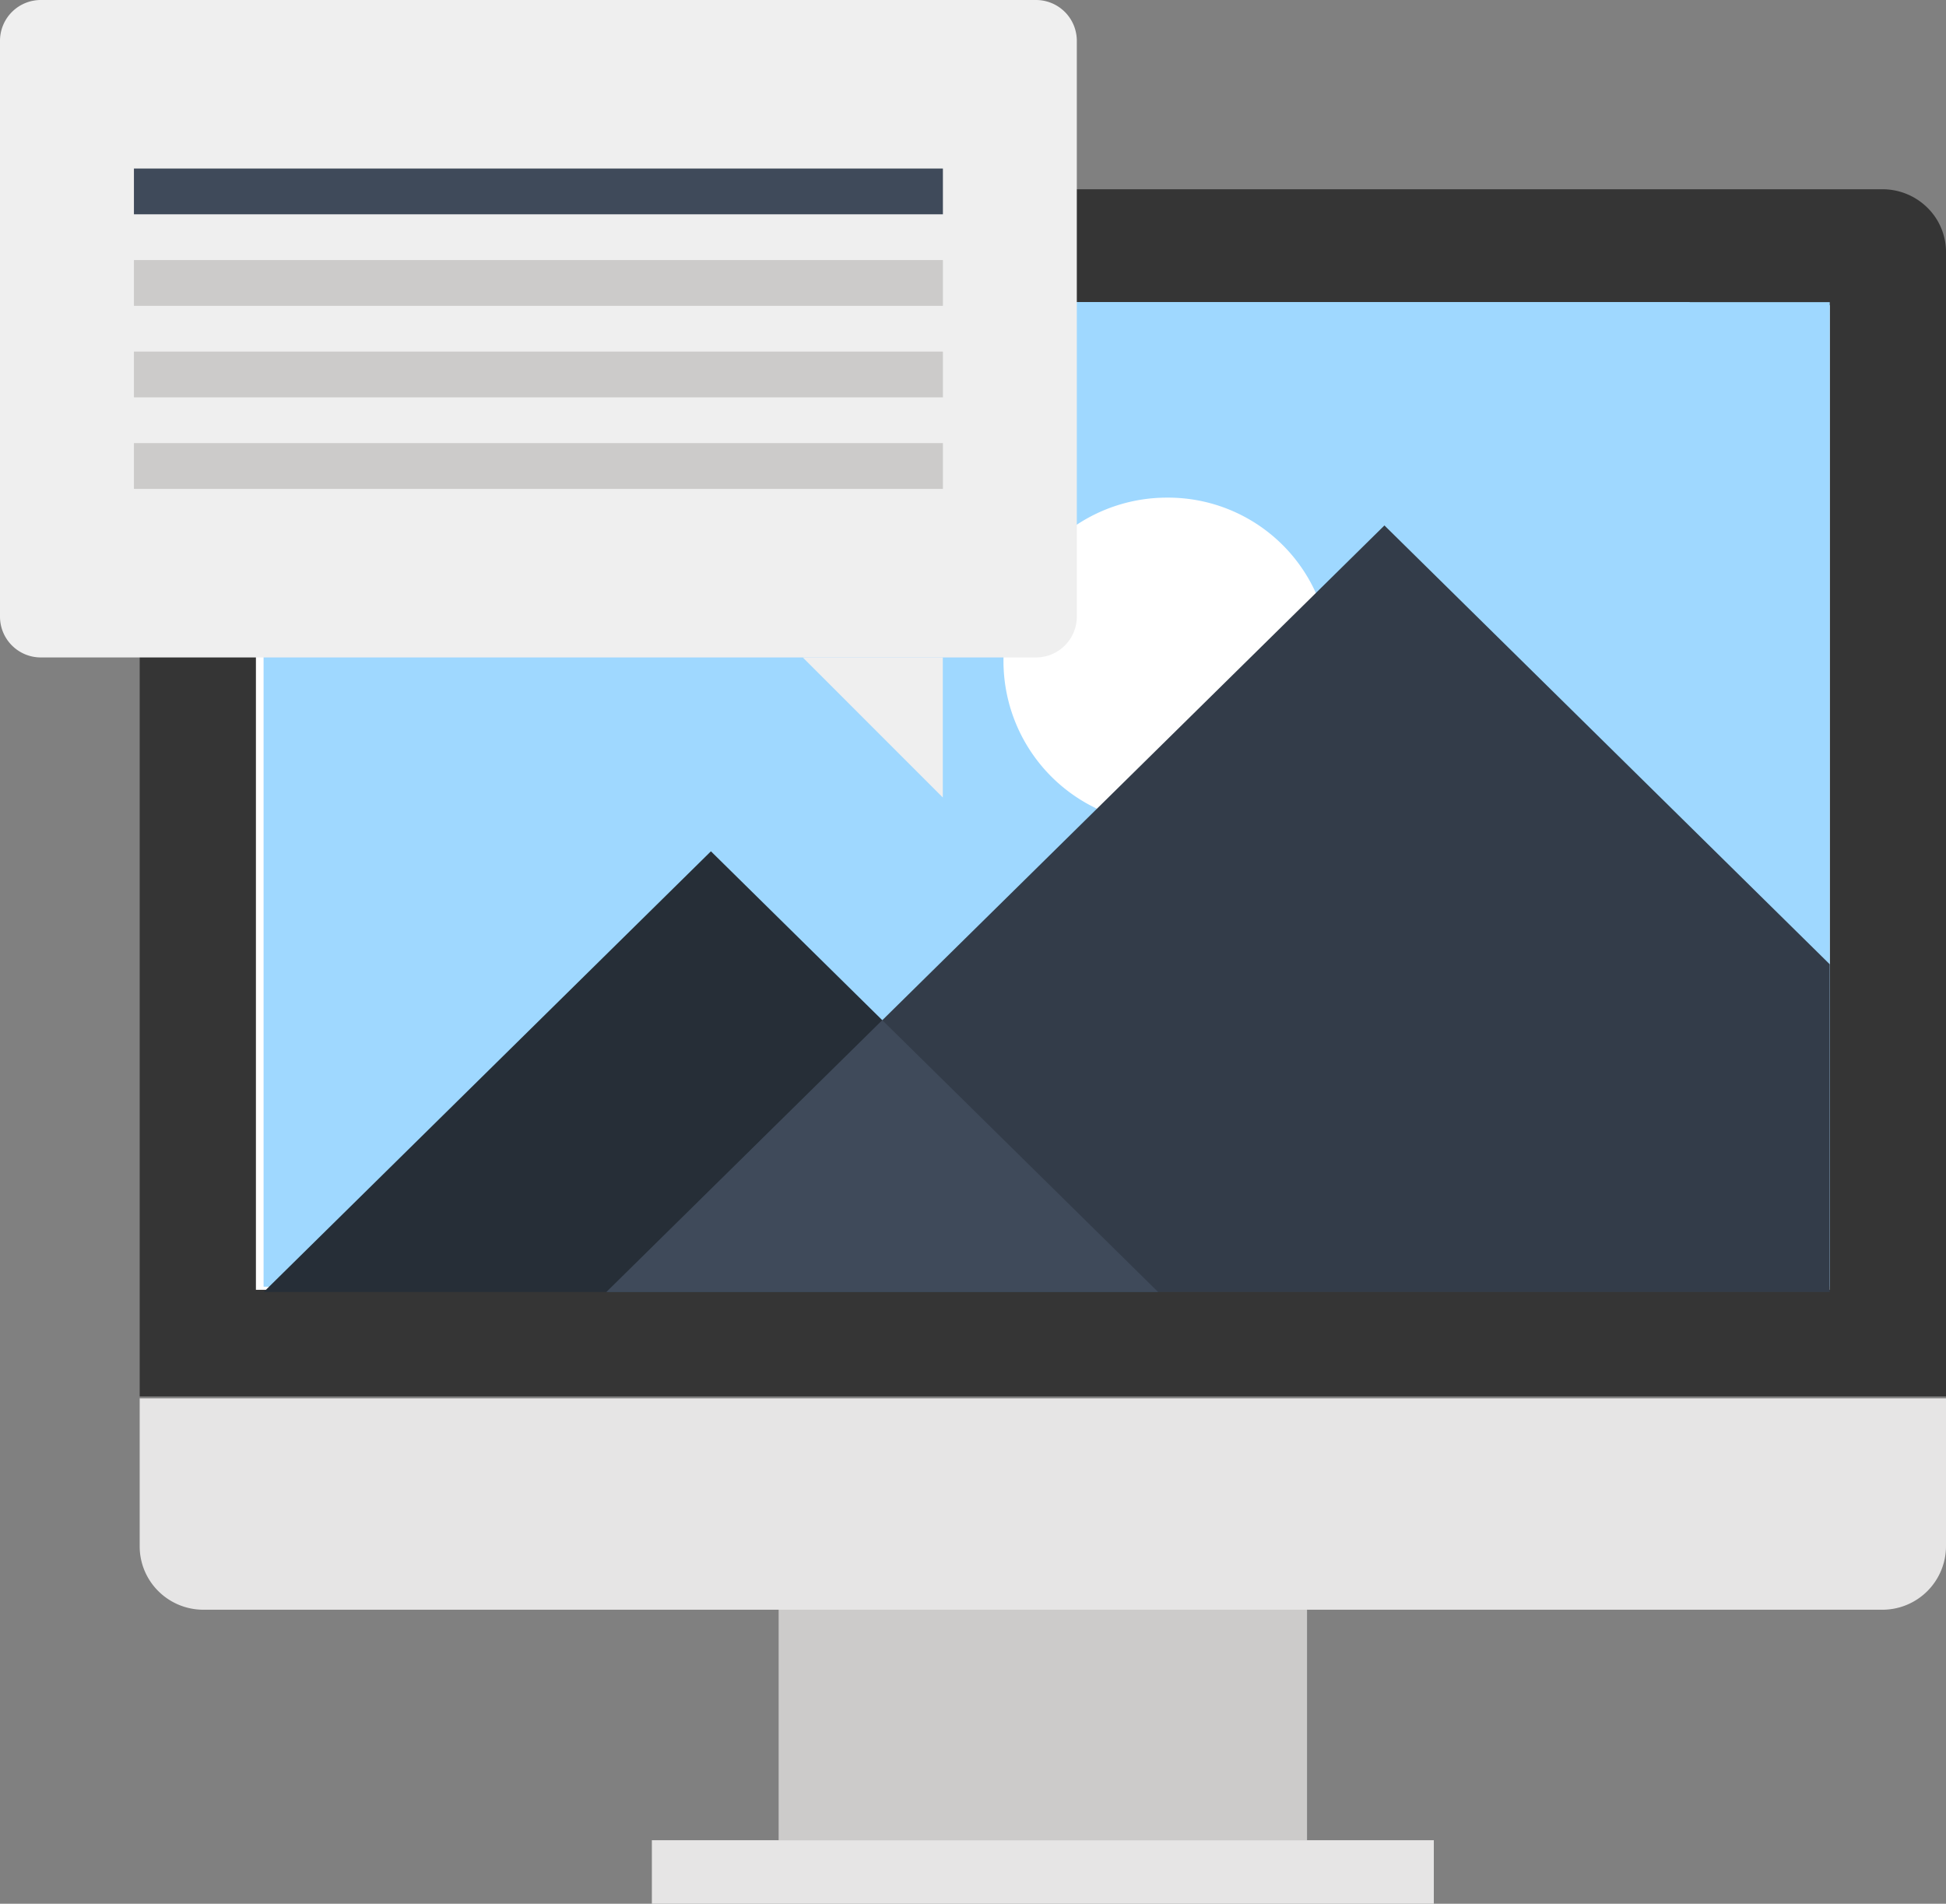 <svg id="ic-notice" xmlns="http://www.w3.org/2000/svg" xmlns:xlink="http://www.w3.org/1999/xlink" width="92" height="90" viewBox="0 0 92 90">
  <rect x="0" y="0" width="92" height="90" fill="#808080" stroke="none"/>
  <defs>
    <clipPath id="clip-path">
      <rect id="사각형_317" data-name="사각형 317" width="74.037" height="46.797" fill="none"/>
    </clipPath>
  </defs>
  <g id="그룹_2147" data-name="그룹 2147" transform="translate(6.604 8.938)">
    <g id="그룹_2146" data-name="그룹 2146">
      <rect id="사각형_312" data-name="사각형 312" width="24.981" height="10.988" transform="translate(30.207 67.072)" fill="#cccbca"/>
      <rect id="사각형_313" data-name="사각형 313" width="36.968" height="3.002" transform="translate(24.214 78.06)" fill="#e6e5e5"/>
      <path id="패스_2665" data-name="패스 2665" d="M47.431,389.8V335.7a2.947,2.947,0,0,1,.881-2.1,3.025,3.025,0,0,1,2.131-.87h79.373a3.016,3.016,0,0,1,2.13.87,2.943,2.943,0,0,1,.882,2.1v54.1Z" transform="translate(-47.431 -332.721)" fill="#353535"/>
      <rect id="사각형_314" data-name="사각형 314" width="74.405" height="46.545" transform="translate(5.495 5.493)" fill="#fff"/>
      <path id="패스_2666" data-name="패스 2666" d="M132.827,397.25a3.008,3.008,0,0,1-3.012,3H50.443a3.016,3.016,0,0,1-2.131-.88,2.982,2.982,0,0,1-.881-2.118v-6.995h85.4Z" transform="translate(-47.431 -333.087)" fill="#e6e5e5"/>
    </g>
  </g>
  <rect id="사각형_315" data-name="사각형 315" width="74.037" height="46.542" transform="translate(12.467 14.284)" fill="#9fd8ff"/>
  <path id="패스_2754" data-name="패스 2754" d="M0,0H67.416V46.542H0Z" transform="translate(12.467 14.284)" fill="#9fd8ff"/>
  <g id="그룹_2151" data-name="그룹 2151" transform="translate(12.467 14.284)">
    <g id="그룹_2150" data-name="그룹 2150" clip-path="url(#clip-path)">
      <g id="그룹_2149" data-name="그룹 2149" transform="translate(0 9.242)">
        <path id="패스_2667" data-name="패스 2667" d="M103.248,355.021a7.725,7.725,0,1,1-7.723-7.612A7.666,7.666,0,0,1,103.248,355.021Z" transform="translate(-52.825 -347.409)" fill="#fff"/>
        <g id="그룹_2148" data-name="그룹 2148" transform="translate(0 1.315)">
          <path id="패스_2668" data-name="패스 2668" d="M73.968,364.038,95.11,384.872H52.825Z" transform="translate(-52.825 -348.633)" fill="#262e37"/>
          <path id="패스_2669" data-name="패스 2669" d="M105.809,348.717l36.776,36.239H69.029Z" transform="translate(-52.825 -348.717)" fill="#333c49"/>
          <path id="패스_2670" data-name="패스 2670" d="M95.11,384.829H69.029L82.071,371.98Z" transform="translate(-52.825 -348.59)" fill="#3f4a5a"/>
        </g>
      </g>
    </g>
  </g>
  <g id="그룹_2154" data-name="그룹 2154">
    <g id="그룹_2153" data-name="그룹 2153">
      <path id="패스_2671" data-name="패스 2671" d="M83.735,352.934a1.929,1.929,0,0,1-1.928,1.93H34.755a1.929,1.929,0,0,1-1.928-1.93V325.713a1.929,1.929,0,0,1,1.928-1.93H81.807a1.929,1.929,0,0,1,1.928,1.93Z" transform="translate(-32.827 -323.783)" fill="#efefef"/>
      <g id="그룹_2152" data-name="그룹 2152" transform="translate(6.332 7.968)">
        <rect id="사각형_318" data-name="사각형 318" width="38.245" height="2.165" transform="translate(0 12.98)" fill="#cccbca"/>
        <rect id="사각형_319" data-name="사각형 319" width="38.245" height="2.163" transform="translate(0 8.654)" fill="#cccbca"/>
        <rect id="사각형_320" data-name="사각형 320" width="38.245" height="2.163" transform="translate(0 4.327)" fill="#cccbca"/>
        <rect id="사각형_321" data-name="사각형 321" width="38.245" height="2.163" fill="#3f4a5a"/>
      </g>
      <path id="패스_2672" data-name="패스 2672" d="M77.4,361.486v-6.622h-6.62Z" transform="translate(-32.827 -323.783)" fill="#efefef"/>
    </g>
  </g>
</svg>
